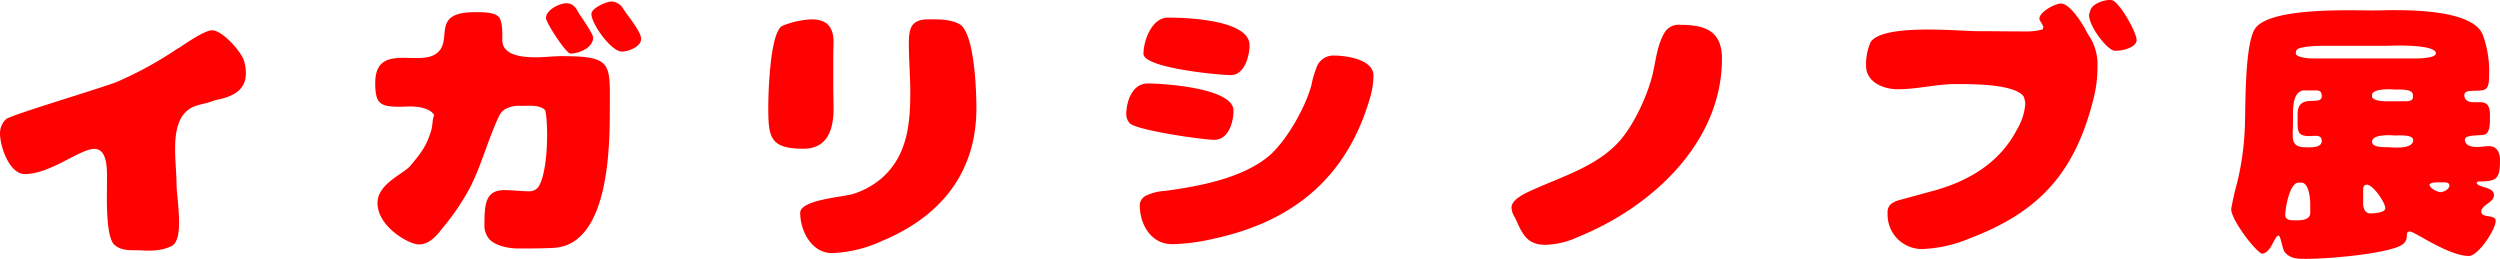 <svg xmlns="http://www.w3.org/2000/svg" xmlns:xlink="http://www.w3.org/1999/xlink" width="494.965" height="51.247" viewBox="0 0 494.965 51.247">
  <defs>
    <clipPath id="clip-path">
      <rect id="長方形_19" data-name="長方形 19" width="494.965" height="51.247" fill="#ff0100"/>
    </clipPath>
  </defs>
  <g id="グループ_24" data-name="グループ 24" clip-path="url(#clip-path)">
    <path id="パス_90" data-name="パス 90" d="M42.634,16.411c-2.561,1.023-4.325.739-5.973,2.447-3.019,3.186-1.713,9.9-1.713,14.059,0,2.9,1.652,11.156-1.02,12.409s-5.524.8-6.773.8c-1.652,0-3.133.058-4.444-1.025-1.82-1.48-1.534-9.506-1.534-11.839,0-2.847.4-8.139-3.475-7.058-3.244.911-8.251,4.839-12.8,4.839-3.019,0-4.9-5.408-4.9-8.025a3.822,3.822,0,0,1,1.2-2.847c.853-.8,18.837-6.147,21.856-7.342A73.252,73.252,0,0,0,35.294,6.108v.058c1.367-.913,5.178-3.586,6.712-3.586,1.994,0,5.92,4.325,6.38,6.259,1.248,5.122-1.594,6.775-5.752,7.572" transform="translate(0 3.417)" fill="#ff0100"/>
    <path id="パス_91" data-name="パス 91" d="M39.077,32.461c2.447-2.9,3.133-4.156,3.928-6.661.339-1.023.225-2.161.625-3.186-.795-1.422-3.3-1.708-4.778-1.708-.628,0-1.313.058-1.994.058-3.986,0-4.892-.625-4.892-4.725,0-7.856,8.251-3.416,11.837-5.636,4.042-2.5-1.364-8.365,7.914-8.365,1.253,0,3.753-.058,4.667.909.853.911.739,3.416.739,4.611,0,3.189,4.325,3.414,6.714,3.414,1.65,0,3.3-.225,5.011-.225,10.3,0,9.559,1.422,9.559,10.814,0,7.342-.339,22.767-8.079,26.409a8.683,8.683,0,0,1-3.189.741c-2.278.114-4.553.114-6.831.114-1.88,0-4.325-.456-5.692-1.764a4.172,4.172,0,0,1-1.027-3.019c0-4.1.232-6.773,3.986-6.773,1.594,0,3.186.225,4.781.225a2.249,2.249,0,0,0,1.824-.739c1.876-2.5,2.161-11.439,1.48-15.2-.8-1.253-3.533-.969-4.785-.969a5.744,5.744,0,0,0-3.24.683,3.187,3.187,0,0,0-1.141,1.308c-2.164,4.553-3.412,9.506-5.692,14.059a46.8,46.8,0,0,1-5.178,7.742c-1.308,1.65-2.733,3.644-5.067,3.644-1.82,0-8.086-3.414-8.139-8.139-.058-3.986,5.406-5.864,6.659-7.628M75.106,7.247c0,2.05-2.787,3.186-4.493,3.186-.855,0-4.839-6.089-4.839-7.058,0-1.594,2.673-2.9,4.039-2.9s1.934.969,2.505,2.05c.625.909,2.787,4.042,2.787,4.725m9.506.284c0,1.536-2.5,2.505-3.814,2.505-2.106,0-6.031-5.464-6.031-7.458,0-1.137,2.959-2.447,3.925-2.447A2.773,2.773,0,0,1,81.025,1.5C82.111,3.2,84.611,6.108,84.611,7.53" transform="translate(42.326 0.172)" fill="#ff0100"/>
    <path id="パス_92" data-name="パス 92" d="M78.31,15.025c0,1.48.056,2.9.056,4.383,0,4.042-1.192,7.856-5.978,7.856-6.661,0-6.94-2.333-6.94-8.253,0-2.847.337-14.628,2.731-16.053A17.244,17.244,0,0,1,74.04,1.649c2.956,0,4.325,1.48,4.325,4.439,0,.853-.056,1.708-.056,2.617ZM97.091,1.649c1.992,0,4.325-.056,6.147.911,3.077,1.592,3.414,13.431,3.414,16.676,0,12.866-7.172,21.515-18.723,26.3a25.827,25.827,0,0,1-9.852,2.392c-4.037,0-6.31-4.383-6.31-7.972,0-2.617,8.643-3.128,10.526-3.756a16.256,16.256,0,0,0,5.576-3.073c5.067-4.439,5.694-10.645,5.694-17.017,0-3.189-.286-6.433-.286-9.622,0-2.9.346-4.837,3.814-4.837" transform="translate(86.662 2.183)" fill="#ff0100"/>
    <path id="パス_93" data-name="パス 93" d="M117.172,19.888c0,2.333-.971,5.806-3.814,5.806-2.278,0-15.769-1.936-16.794-3.358a2.789,2.789,0,0,1-.623-1.594c0-2.561,1.134-6.205,4.267-6.205,3.186,0,16.964.911,16.964,5.352M144.89,13a16.155,16.155,0,0,1-.681,4.383c-4.553,15.711-15.144,24.475-30.967,27.892a39.53,39.53,0,0,1-8.195,1.081c-4.211,0-6.431-3.93-6.431-7.742a2.218,2.218,0,0,1,1.253-1.878,9.772,9.772,0,0,1,3.586-.911c6.545-.855,14.912-2.392,20.262-6.547,3.7-2.842,7.681-9.9,8.881-14.4a20.756,20.756,0,0,1,1.139-3.816,3.5,3.5,0,0,1,3.354-2.048c2.394,0,7.8.741,7.8,3.984m-40.7-11.5c3.528,0,16.164.4,16.164,5.466,0,2.161-1.025,5.917-3.7,5.917-2.392,0-17.3-1.422-17.3-4.211,0-2.617,1.652-7.172,4.839-7.172" transform="translate(127.039 1.989)" fill="#ff0100"/>
    <path id="パス_94" data-name="パス 94" d="M129.389,40.2a3.925,3.925,0,0,1-.628-1.936c0-1.308,1.934-2.389,2.961-2.9,6.145-2.959,13.6-4.895,18.33-10.131,2.959-3.3,5.631-9.108,6.659-13.375.625-2.677.853-5.522,2.22-7.969a3.215,3.215,0,0,1,3.244-1.766c4.834,0,8.253,1.139,8.253,6.659,0,16.678-13.945,29.431-28.4,35.292a16.283,16.283,0,0,1-6.545,1.594c-3.925,0-4.667-2.447-6.092-5.522Z" transform="translate(170.497 2.799)" fill="#ff0100"/>
    <path id="パス_95" data-name="パス 95" d="M203.356,7.477a10.344,10.344,0,0,1,1.422,5.806,25.1,25.1,0,0,1-.853,6.547c-3.642,14.34-10.642,22.14-24.473,27.378a26.886,26.886,0,0,1-9.392,2.1A6.808,6.808,0,0,1,163.23,42.2a2.182,2.182,0,0,1,.681-1.822,4.9,4.9,0,0,1,1.766-.795l6.884-1.88c6.891-1.934,12.925-5.576,16.283-12.065a11.616,11.616,0,0,0,1.648-5.067,4.6,4.6,0,0,0-.339-1.48l.053.058c-1.762-2.564-10.473-2.508-13.431-2.508-3.867,0-7.626,1.027-11.553,1.027-2.677,0-6.259-1.311-6.259-4.669a10.881,10.881,0,0,1,.906-4.667c2.447-3.7,17.531-2.161,21.178-2.161,3.24,0,6.487.056,9.673.056a11.929,11.929,0,0,0,3.186-.4l.172-.4c-.114-.683-.795-1.308-.795-1.706,0-1.367,3.075-3.019,4.267-3.019,1.708,0,3.986,3.586,4.781,5.009a13.458,13.458,0,0,0,1.025,1.766M203.3,2.354C203.47.76,206.2-.151,207.57.021c1.48.17,5.12,6.6,4.953,8.025-.172,1.48-3.133,2.1-4.386,1.992-1.648-.172-5.92-6.033-4.839-7.684" transform="translate(210.489 0)" fill="#ff0100"/>
    <path id="パス_96" data-name="パス 96" d="M238.675,34.96c0,1.139,3.419.739,3.419,2.505,0,1.536-2.505,1.878-2.505,3.3,0,1.367,2.847.456,2.847,1.822,0,1.708-3.472,6.945-5.294,6.945-4.044,0-10.759-4.839-11.67-4.839-1.422,0,.453,1.822-2.22,2.961-3.814,1.592-14.059,2.447-18.384,2.447-1.594,0-3.133,0-4.214-1.367-.453-.569-.795-3.244-1.195-3.244-.853,0-1.478,3.586-3.358,3.586-1.706-.969-6.033-6.831-6.033-8.825a50.8,50.8,0,0,1,1.141-5.064A54.786,54.786,0,0,0,192.8,23.007c.114-3.814,0-15.767,2.048-18.556C197.868.3,213.519.921,217.958.921c1.422,0,2.9-.056,4.328-.056,4.325,0,15.483.172,17.531,4.725a20.818,20.818,0,0,1,1.306,8.367c0,.739,0,2.106-.739,2.561-1.134.683-4.153-.228-4.153,1.139,0,1.708,1.934,1.422,3.073,1.422,2.22,0,1.992,1.88,1.992,3.586,0,.853-.058,2.333-.911,2.789-.628.342-4.039-.056-4.039,1.025,0,1.253,1.364,1.478,2.391,1.478.795,0,1.592-.17,2.387-.17,1.539,0,2.166,1.311,2.166,2.675,0,3.758-.514,4.328-4.325,4.328Zm-35.287.056c-1.766,0-2.619,5.125-2.619,6.433,0,.8.8,1.023,1.48,1.023,1.139,0,3.472.174,3.472-1.478v-1.65c0-1.081-.228-4.328-1.766-4.328Zm-.172-13.545c0-4.381,4.783-1.422,4.783-3.586,0-1.081-.572-1.139-1.478-1.139h-1.88c-2.561,0-2.333,3.986-2.333,5.692,0,1.081-.058,2.22-.058,3.3,0,1.822.967,2.28,2.619,2.28h.911c.853,0,2.22-.174,2.22-1.253,0-1.367-1.478-.969-2.392-.969-2.22,0-2.392-.741-2.392-2.789Zm23.451-11.044c.683,0,3.93-.056,3.93-1.023,0-1.536-6.264-1.536-7.4-1.536-.911,0-1.764.056-2.677.056H207.941c-.913,0-4.214.114-4.839.741a1.008,1.008,0,0,0-.228.681v.228c.342.683,2.561.853,3.247.853Zm-10.473,28.8c0,.853.4,1.88,1.425,1.88.625,0,2.959-.116,2.959-1.027,0-1.137-2.445-4.667-3.644-4.667-.514,0-.739.456-.739.911Zm8.139-20.32c.572,0,1.711,0,1.711-.741v-.511c0-1.308-2.791-1.025-3.644-1.081-.286,0-.628-.058-.913-.058-.795,0-3.528.058-3.528,1.139v.286c0,.853,2.161.967,2.789.967Zm-2.789,9.108a11.683,11.683,0,0,0,1.422.056c.971,0,3.131-.116,3.131-1.48,0-1.139-2.787-.911-3.472-.911-.4,0-.795-.058-1.192-.058-.913,0-3.475,0-3.475,1.311,0,1.253,2.733,1.023,3.586,1.083m9.334,6.942c-.281,0-1.534.056-1.534.456,0,.683,1.534,1.48,2.161,1.48s1.764-.569,1.764-1.308c0-.628-.739-.628-1.192-.628Z" transform="translate(251.676 1.146)" fill="#ff0100"/>
  </g>
</svg>
